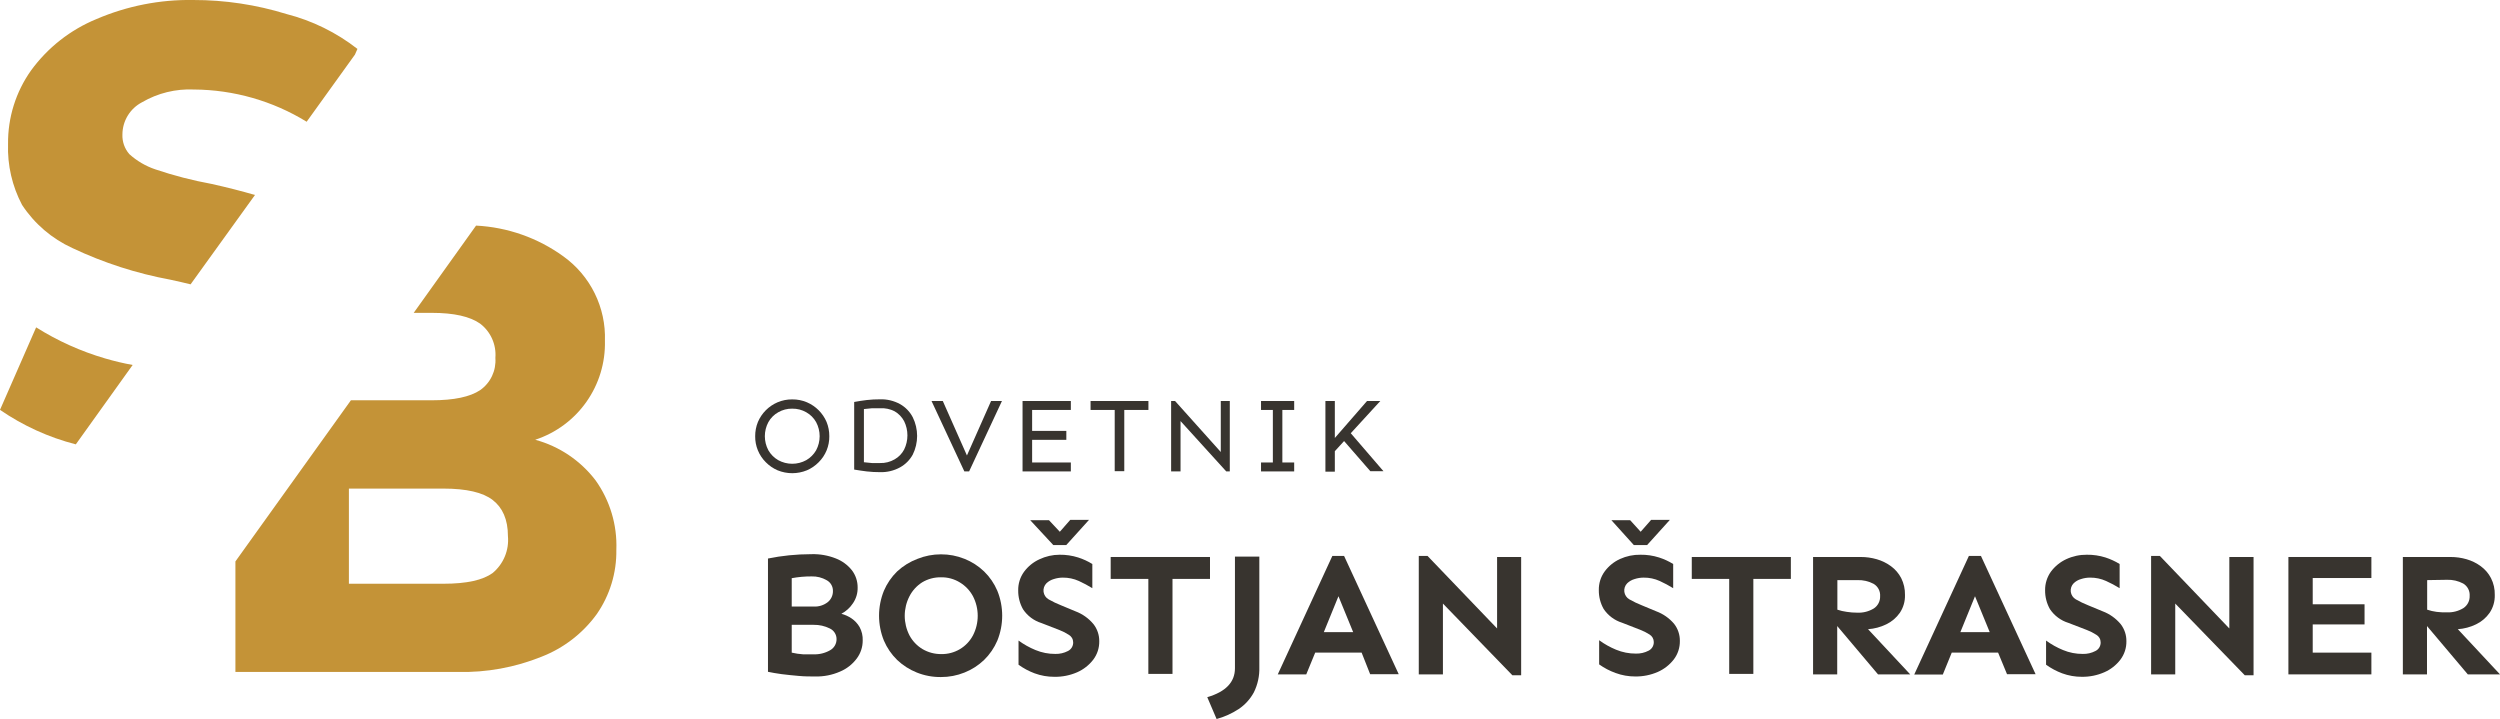 <svg width="445" height="128" viewBox="0 0 445 128" fill="none" xmlns="http://www.w3.org/2000/svg">
<g clip-path="url(#clip0_23_6)">
<path d="M144.48 98.642C145.949 98.604 147.41 98.863 148.777 99.403C149.902 99.839 150.891 100.567 151.643 101.511C152.315 102.397 152.672 103.482 152.66 104.594C152.68 105.586 152.389 106.559 151.829 107.377C151.309 108.166 150.6 108.812 149.766 109.255C150.409 109.425 151.019 109.702 151.571 110.073C152.157 110.471 152.647 110.995 153.004 111.607C153.403 112.346 153.596 113.178 153.562 114.017C153.566 115.17 153.194 116.293 152.502 117.215C151.738 118.24 150.714 119.043 149.537 119.538C148.143 120.151 146.632 120.45 145.11 120.413C144.207 120.413 143.219 120.413 142.159 120.313C141.099 120.212 140.081 120.126 139.136 119.997C138.19 119.868 137.374 119.725 136.7 119.581V99.417C137.946 99.163 139.204 98.971 140.468 98.843C141.729 98.714 143.09 98.642 144.48 98.642ZM144.48 102.601C143.288 102.594 142.098 102.699 140.927 102.916V107.965H144.823C145.725 108.017 146.615 107.742 147.33 107.19C147.628 106.951 147.866 106.647 148.027 106.302C148.189 105.956 148.269 105.578 148.262 105.197C148.271 104.804 148.172 104.417 147.974 104.078C147.777 103.738 147.49 103.46 147.144 103.275C146.335 102.808 145.413 102.574 144.48 102.601ZM140.927 116.168C141.591 116.323 142.266 116.424 142.947 116.469C143.706 116.469 144.379 116.469 144.766 116.469C145.807 116.514 146.839 116.265 147.746 115.752C148.106 115.554 148.405 115.261 148.61 114.904C148.815 114.548 148.917 114.141 148.906 113.73C148.902 113.337 148.787 112.954 148.574 112.624C148.361 112.294 148.059 112.031 147.703 111.866C146.813 111.424 145.831 111.203 144.838 111.22H140.927V116.168Z" fill="#38342F"/>
<path d="M167.487 98.671C168.926 98.663 170.351 98.936 171.685 99.474C172.978 99.989 174.16 100.749 175.166 101.712C176.176 102.695 176.98 103.87 177.53 105.168C178.676 108.006 178.676 111.179 177.53 114.017C176.98 115.315 176.176 116.49 175.166 117.473C174.16 118.436 172.978 119.196 171.685 119.71C170.351 120.249 168.926 120.522 167.487 120.514C166.016 120.531 164.556 120.258 163.19 119.71C161.894 119.192 160.708 118.433 159.694 117.473C158.684 116.49 157.881 115.315 157.33 114.017C156.184 111.179 156.184 108.006 157.33 105.168C157.881 103.87 158.684 102.695 159.694 101.712C160.746 100.738 161.977 99.978 163.319 99.474C164.644 98.943 166.059 98.67 167.487 98.671ZM167.487 102.759C166.308 102.74 165.146 103.053 164.135 103.662C163.181 104.271 162.405 105.122 161.886 106.129C161.331 107.206 161.041 108.401 161.041 109.614C161.041 110.826 161.331 112.021 161.886 113.099C162.425 114.107 163.227 114.949 164.207 115.537C165.222 116.134 166.381 116.442 167.559 116.426C168.713 116.446 169.85 116.146 170.844 115.559C171.838 114.972 172.649 114.12 173.189 113.099C173.745 112.021 174.034 110.826 174.034 109.614C174.034 108.401 173.745 107.206 173.189 106.129C172.651 105.125 171.855 104.283 170.883 103.691C169.865 103.057 168.686 102.734 167.487 102.759Z" fill="#38342F"/>
<path d="M188.604 98.743C189.726 98.728 190.843 98.893 191.914 99.231C192.798 99.514 193.645 99.904 194.435 100.392V104.695C193.664 104.221 192.865 103.795 192.043 103.418C191.143 103.01 190.165 102.805 189.177 102.816C188.632 102.817 188.091 102.905 187.573 103.074C187.084 103.214 186.637 103.47 186.269 103.82C186.072 104.018 185.922 104.259 185.833 104.525C185.744 104.79 185.717 105.072 185.754 105.35C185.792 105.627 185.892 105.892 186.049 106.124C186.205 106.357 186.413 106.549 186.656 106.688C187.37 107.095 188.112 107.449 188.876 107.749L191.426 108.811C192.676 109.278 193.783 110.064 194.636 111.091C195.318 111.962 195.681 113.04 195.667 114.146C195.687 115.33 195.309 116.487 194.593 117.43C193.839 118.404 192.854 119.173 191.727 119.667C190.449 120.222 189.066 120.496 187.673 120.471C186.476 120.476 185.287 120.268 184.163 119.854C183.143 119.474 182.179 118.958 181.298 118.319V114.017C182.234 114.7 183.249 115.269 184.321 115.709C185.438 116.171 186.636 116.405 187.845 116.398C188.626 116.419 189.4 116.241 190.094 115.881C190.381 115.739 190.621 115.518 190.786 115.243C190.951 114.969 191.034 114.653 191.025 114.332C191.024 114.062 190.952 113.796 190.816 113.562C190.68 113.328 190.486 113.134 190.252 112.999C189.73 112.657 189.173 112.373 188.59 112.152L185.381 110.905C184.037 110.491 182.878 109.624 182.1 108.452C181.522 107.429 181.225 106.271 181.241 105.096C181.216 103.902 181.583 102.733 182.286 101.769C182.992 100.814 183.929 100.054 185.008 99.56C186.132 99.024 187.36 98.745 188.604 98.743ZM183.375 92.59H186.713L188.647 94.655L190.51 92.533H193.848L189.793 97.022H187.487L183.375 92.59Z" fill="#38342F"/>
<path d="M215.38 99.144V103.045H208.704V119.954H204.406V103.045H197.701V99.144H215.38Z" fill="#38342F"/>
<path d="M224.162 99.073V118.764C224.208 120.313 223.873 121.849 223.188 123.239C222.542 124.431 221.618 125.449 220.494 126.207C219.281 127.001 217.952 127.601 216.555 127.986L214.893 124.099C218.174 123.138 219.821 121.431 219.821 118.95V99.073H224.162Z" fill="#38342F"/>
<path d="M239.247 98.958L248.975 120.012H243.889L242.37 116.168H234.104L232.514 120.04H227.443L237.156 98.958H239.247ZM238.245 106.129L235.637 112.525H240.866L238.245 106.129Z" fill="#38342F"/>
<path d="M270.765 99.144V120.198H269.203L256.84 107.434V120.04H252.542V98.958H254.104L266.481 111.866V99.144H270.765Z" fill="#38342F"/>
<path d="M291.996 98.743C293.118 98.726 294.236 98.891 295.306 99.231C296.19 99.514 297.037 99.904 297.827 100.392V104.695C297.056 104.221 296.257 103.795 295.435 103.418C294.535 103.01 293.557 102.804 292.569 102.816C292.02 102.817 291.473 102.904 290.951 103.074C290.462 103.214 290.015 103.47 289.647 103.82C289.449 104.018 289.3 104.259 289.211 104.525C289.122 104.79 289.095 105.072 289.132 105.35C289.169 105.627 289.27 105.892 289.427 106.124C289.583 106.357 289.791 106.549 290.034 106.688C290.748 107.095 291.49 107.449 292.254 107.749L294.804 108.811C296.038 109.266 297.133 110.032 297.985 111.034C298.667 111.904 299.031 112.982 299.016 114.089C299.036 115.273 298.658 116.43 297.942 117.373C297.188 118.346 296.203 119.116 295.076 119.61C293.82 120.155 292.463 120.429 291.094 120.413C289.896 120.419 288.708 120.21 287.584 119.797C286.539 119.423 285.551 118.906 284.647 118.262V113.959C285.583 114.643 286.598 115.211 287.67 115.652C288.787 116.113 289.985 116.347 291.194 116.34C291.975 116.362 292.749 116.184 293.443 115.824C293.73 115.682 293.97 115.46 294.135 115.186C294.3 114.911 294.383 114.595 294.374 114.275C294.373 114.006 294.303 113.742 294.17 113.508C294.037 113.275 293.846 113.079 293.615 112.941C293.087 112.603 292.525 112.319 291.939 112.095L288.73 110.847C287.389 110.429 286.231 109.564 285.449 108.395C284.871 107.372 284.575 106.214 284.59 105.039C284.565 103.845 284.932 102.676 285.636 101.712C286.341 100.756 287.278 99.996 288.357 99.503C289.498 98.981 290.742 98.721 291.996 98.743ZM286.825 92.59H290.163L292.039 94.655L293.902 92.533H297.24L293.185 97.022H290.822L286.825 92.59Z" fill="#38342F"/>
<path d="M318.772 99.144V103.045H312.096V119.954H307.798V103.045H301.136V99.144H318.772Z" fill="#38342F"/>
<path d="M331.207 99.144C332.176 99.141 333.141 99.276 334.072 99.546C334.984 99.809 335.843 100.231 336.608 100.794C337.363 101.348 337.981 102.07 338.413 102.902C338.88 103.836 339.111 104.87 339.087 105.914C339.117 107.04 338.797 108.148 338.17 109.083C337.552 109.964 336.718 110.67 335.749 111.134C334.735 111.627 333.635 111.919 332.511 111.995L340.018 120.04H334.287L327.024 111.435V120.04H322.726V99.144H331.207ZM327.053 103.26V108.524C327.598 108.706 328.159 108.836 328.729 108.911C329.34 109.009 329.958 109.057 330.577 109.055C331.624 109.107 332.662 108.842 333.557 108.294C333.91 108.058 334.196 107.734 334.389 107.355C334.582 106.976 334.676 106.554 334.66 106.129C334.691 105.689 334.599 105.249 334.394 104.859C334.189 104.469 333.879 104.144 333.499 103.92C332.618 103.455 331.63 103.227 330.634 103.26H327.053Z" fill="#38342F"/>
<path d="M352.61 98.958L362.338 120.012H357.252L355.662 116.168H347.41L345.82 120.069H340.734L350.462 98.958H352.61ZM351.55 106.129L348.943 112.525H354.172L351.55 106.129Z" fill="#38342F"/>
<path d="M371.464 98.743C372.586 98.728 373.703 98.893 374.773 99.231C375.656 99.517 376.502 99.907 377.294 100.392V104.695C376.52 104.218 375.716 103.792 374.888 103.418C373.989 103.009 373.01 102.803 372.022 102.816C371.477 102.816 370.936 102.903 370.418 103.074C369.928 103.211 369.48 103.467 369.114 103.82C368.917 104.018 368.767 104.259 368.678 104.525C368.589 104.79 368.562 105.072 368.599 105.35C368.637 105.627 368.738 105.892 368.894 106.124C369.05 106.357 369.258 106.549 369.501 106.688C370.21 107.095 370.947 107.45 371.707 107.749L374.272 108.811C375.52 109.281 376.625 110.067 377.481 111.091C378.157 111.964 378.516 113.041 378.498 114.146C378.518 115.33 378.14 116.487 377.423 117.43C376.673 118.407 375.687 119.177 374.558 119.667C373.307 120.212 371.954 120.486 370.59 120.471C369.388 120.478 368.194 120.269 367.066 119.854C366.046 119.472 365.083 118.956 364.2 118.319V114.017C365.134 114.703 366.15 115.272 367.223 115.709C368.335 116.172 369.529 116.406 370.733 116.398C371.514 116.42 372.289 116.242 372.982 115.881C373.271 115.742 373.513 115.521 373.679 115.246C373.844 114.971 373.926 114.653 373.913 114.332C373.915 114.063 373.846 113.798 373.712 113.564C373.579 113.329 373.387 113.135 373.154 112.999C372.631 112.66 372.074 112.376 371.492 112.152L368.183 110.876C366.836 110.462 365.672 109.596 364.888 108.424C364.31 107.401 364.013 106.243 364.028 105.068C364.01 103.875 364.377 102.708 365.074 101.74C365.785 100.79 366.72 100.031 367.796 99.532C368.945 98.998 370.198 98.729 371.464 98.743Z" fill="#38342F"/>
<path d="M401.133 99.144V120.198H399.572L387.194 107.434V120.04H382.896V98.958H384.458L396.821 111.866V99.144H401.133Z" fill="#38342F"/>
<path d="M420.889 107.563V111.148H411.663V116.168H422.107V120.04H407.336V99.144H422.107V102.888H411.663V107.563H420.889Z" fill="#38342F"/>
<path d="M436.189 99.144C437.159 99.141 438.124 99.276 439.055 99.546C439.967 99.809 440.825 100.231 441.59 100.794C442.346 101.348 442.963 102.07 443.395 102.902C443.869 103.833 444.1 104.869 444.069 105.914C444.1 107.04 443.779 108.148 443.152 109.083C442.535 109.964 441.701 110.67 440.731 111.134C439.717 111.627 438.618 111.919 437.493 111.995L445 120.04H439.27L432.006 111.435V120.04H427.708V99.144H436.189ZM432.035 103.26V108.524C432.58 108.706 433.141 108.836 433.711 108.911C434.309 108.987 434.913 109.016 435.516 108.997C436.563 109.049 437.602 108.785 438.496 108.237C438.849 108 439.136 107.677 439.329 107.298C439.522 106.919 439.615 106.497 439.599 106.071C439.63 105.632 439.538 105.192 439.333 104.802C439.128 104.411 438.818 104.086 438.439 103.863C437.557 103.397 436.57 103.17 435.573 103.203L432.035 103.26Z" fill="#38342F"/>
<path d="M141.027 71.092C141.922 71.083 142.81 71.259 143.634 71.608C145.206 72.281 146.457 73.535 147.13 75.108C147.458 75.913 147.623 76.776 147.617 77.646C147.628 78.506 147.466 79.359 147.142 80.155C146.817 80.951 146.335 81.673 145.726 82.278C145.127 82.887 144.417 83.374 143.634 83.713C141.959 84.4 140.081 84.4 138.405 83.713C137.622 83.374 136.912 82.887 136.314 82.278C135.704 81.673 135.223 80.951 134.898 80.155C134.573 79.359 134.411 78.506 134.423 77.646C134.417 76.776 134.582 75.913 134.91 75.108C135.582 73.535 136.834 72.281 138.405 71.608C139.234 71.256 140.127 71.08 141.027 71.092ZM141.027 72.741C140.148 72.725 139.282 72.948 138.52 73.387C137.787 73.797 137.182 74.403 136.772 75.136C136.358 75.908 136.142 76.77 136.142 77.646C136.142 78.522 136.358 79.384 136.772 80.156C137.19 80.883 137.793 81.487 138.52 81.906C139.285 82.329 140.145 82.551 141.02 82.551C141.894 82.551 142.754 82.329 143.52 81.906C144.246 81.487 144.849 80.883 145.268 80.156C145.681 79.384 145.898 78.522 145.898 77.646C145.898 76.77 145.681 75.908 145.268 75.136C144.857 74.403 144.252 73.797 143.52 73.387C142.762 72.95 141.901 72.727 141.027 72.741Z" fill="#38342F"/>
<path d="M156.643 71.078C157.892 71.037 159.129 71.334 160.224 71.938C161.183 72.484 161.964 73.296 162.473 74.276C162.982 75.308 163.247 76.444 163.247 77.596C163.247 78.748 162.982 79.883 162.473 80.916C161.953 81.869 161.173 82.655 160.224 83.182C159.129 83.786 157.892 84.084 156.643 84.043C155.853 84.046 155.063 84.003 154.279 83.913C153.548 83.827 152.846 83.713 152.044 83.584V71.551C152.808 71.407 153.553 71.293 154.279 71.207C155.063 71.117 155.853 71.074 156.643 71.078ZM156.643 72.67H155.21L153.777 72.813V82.278L155.21 82.422C155.726 82.422 156.198 82.422 156.643 82.422C157.556 82.452 158.46 82.223 159.25 81.762C159.97 81.354 160.557 80.746 160.94 80.013C161.323 79.229 161.521 78.368 161.521 77.496C161.521 76.623 161.323 75.762 160.94 74.979C160.553 74.244 159.967 73.633 159.25 73.215C158.446 72.799 157.545 72.611 156.643 72.67Z" fill="#38342F"/>
<path d="M178.347 71.379L172.502 83.913H171.656L165.811 71.379H167.817L172.115 81.074L176.413 71.379H178.347Z" fill="#38342F"/>
<path d="M189.808 76.7V78.291H183.719V82.322H190.61V83.913H182.014V71.379H190.61V72.971H183.719V76.7H189.808Z" fill="#38342F"/>
<path d="M204.42 71.379V72.971H200.122V83.871H198.418V72.971H194.12V71.379H204.42Z" fill="#38342F"/>
<path d="M218.904 71.379V83.913H218.274L210.136 74.95V83.913H208.46V71.379H209.162L217.3 80.457V71.379H218.904Z" fill="#38342F"/>
<path d="M230.365 82.322V83.913H224.463V82.322H226.569V72.971H224.463V71.379H230.365V72.971H228.259V82.322H230.365Z" fill="#38342F"/>
<path d="M237.6 71.379V77.962L243.33 71.379H245.694L240.436 77.115L246.253 83.871H243.918L239.247 78.507L237.6 80.314V83.957H235.924V71.379H237.6Z" fill="#38342F"/>
<path d="M18.724 63.806C14.392 62.538 10.255 60.675 6.432 58.27L0 72.956C4.104 75.778 8.672 77.856 13.495 79.095L23.61 64.968C21.962 64.664 20.332 64.276 18.724 63.806Z" fill="#C49337"/>
<path d="M37.678 32.742C34.277 32.12 30.925 31.253 27.649 30.146C25.937 29.571 24.362 28.648 23.022 27.436C22.179 26.47 21.738 25.218 21.79 23.936C21.795 22.752 22.123 21.591 22.739 20.58C23.356 19.569 24.236 18.746 25.286 18.2C28.084 16.569 31.292 15.782 34.526 15.934C41.609 15.978 48.545 17.962 54.583 21.67L63.178 9.724L63.623 8.705C59.884 5.785 55.581 3.671 50.987 2.495C45.609 0.833 40.011 -0.009 34.383 -1.05081e-05C28.478 -0.096 22.62 1.058 17.191 3.385C12.534 5.296 8.497 8.464 5.53 12.535C2.815 16.355 1.38 20.94 1.433 25.629C1.306 29.398 2.165 33.136 3.925 36.471C6.131 39.829 9.24 42.493 12.894 44.158C18.451 46.788 24.326 48.682 30.372 49.794C31.647 50.067 32.821 50.34 33.924 50.612L45.385 34.707C42.979 34.004 40.443 33.359 37.678 32.742Z" fill="#C49337"/>
<path d="M95.269 78.277C98.954 77.067 102.15 74.7 104.385 71.527C106.62 68.355 107.774 64.546 107.676 60.666C107.776 57.745 107.153 54.844 105.863 52.222C104.574 49.6 102.657 47.337 100.283 45.635C95.74 42.343 90.341 40.441 84.739 40.157L73.637 55.689H76.874C80.79 55.689 83.655 56.33 85.47 57.611C86.395 58.318 87.128 59.247 87.601 60.312C88.075 61.377 88.273 62.544 88.178 63.706C88.261 64.815 88.055 65.927 87.581 66.932C87.106 67.938 86.379 68.803 85.47 69.443C83.665 70.647 80.8 71.25 76.874 71.25H62.462L41.904 99.933V119.61H81.502C86.596 119.728 91.66 118.805 96.387 116.899C100.321 115.372 103.733 112.743 106.214 109.327C108.552 105.964 109.775 101.95 109.71 97.854C109.877 93.442 108.577 89.099 106.014 85.505C103.324 81.978 99.548 79.437 95.269 78.277ZM87.705 101.984C85.957 103.261 83.092 103.906 78.909 103.906H62.104V86.968H78.909C83.049 86.968 85.972 87.657 87.705 89.005C89.438 90.353 90.413 92.433 90.413 95.444C90.523 96.672 90.334 97.909 89.862 99.048C89.391 100.187 88.65 101.194 87.705 101.984Z" fill="#C49337"/>
</g>
<defs>
<clipPath id="clip0_23_6">
<rect width="445" height="128" fill="white"/>
</clipPath>
</defs>
</svg>
